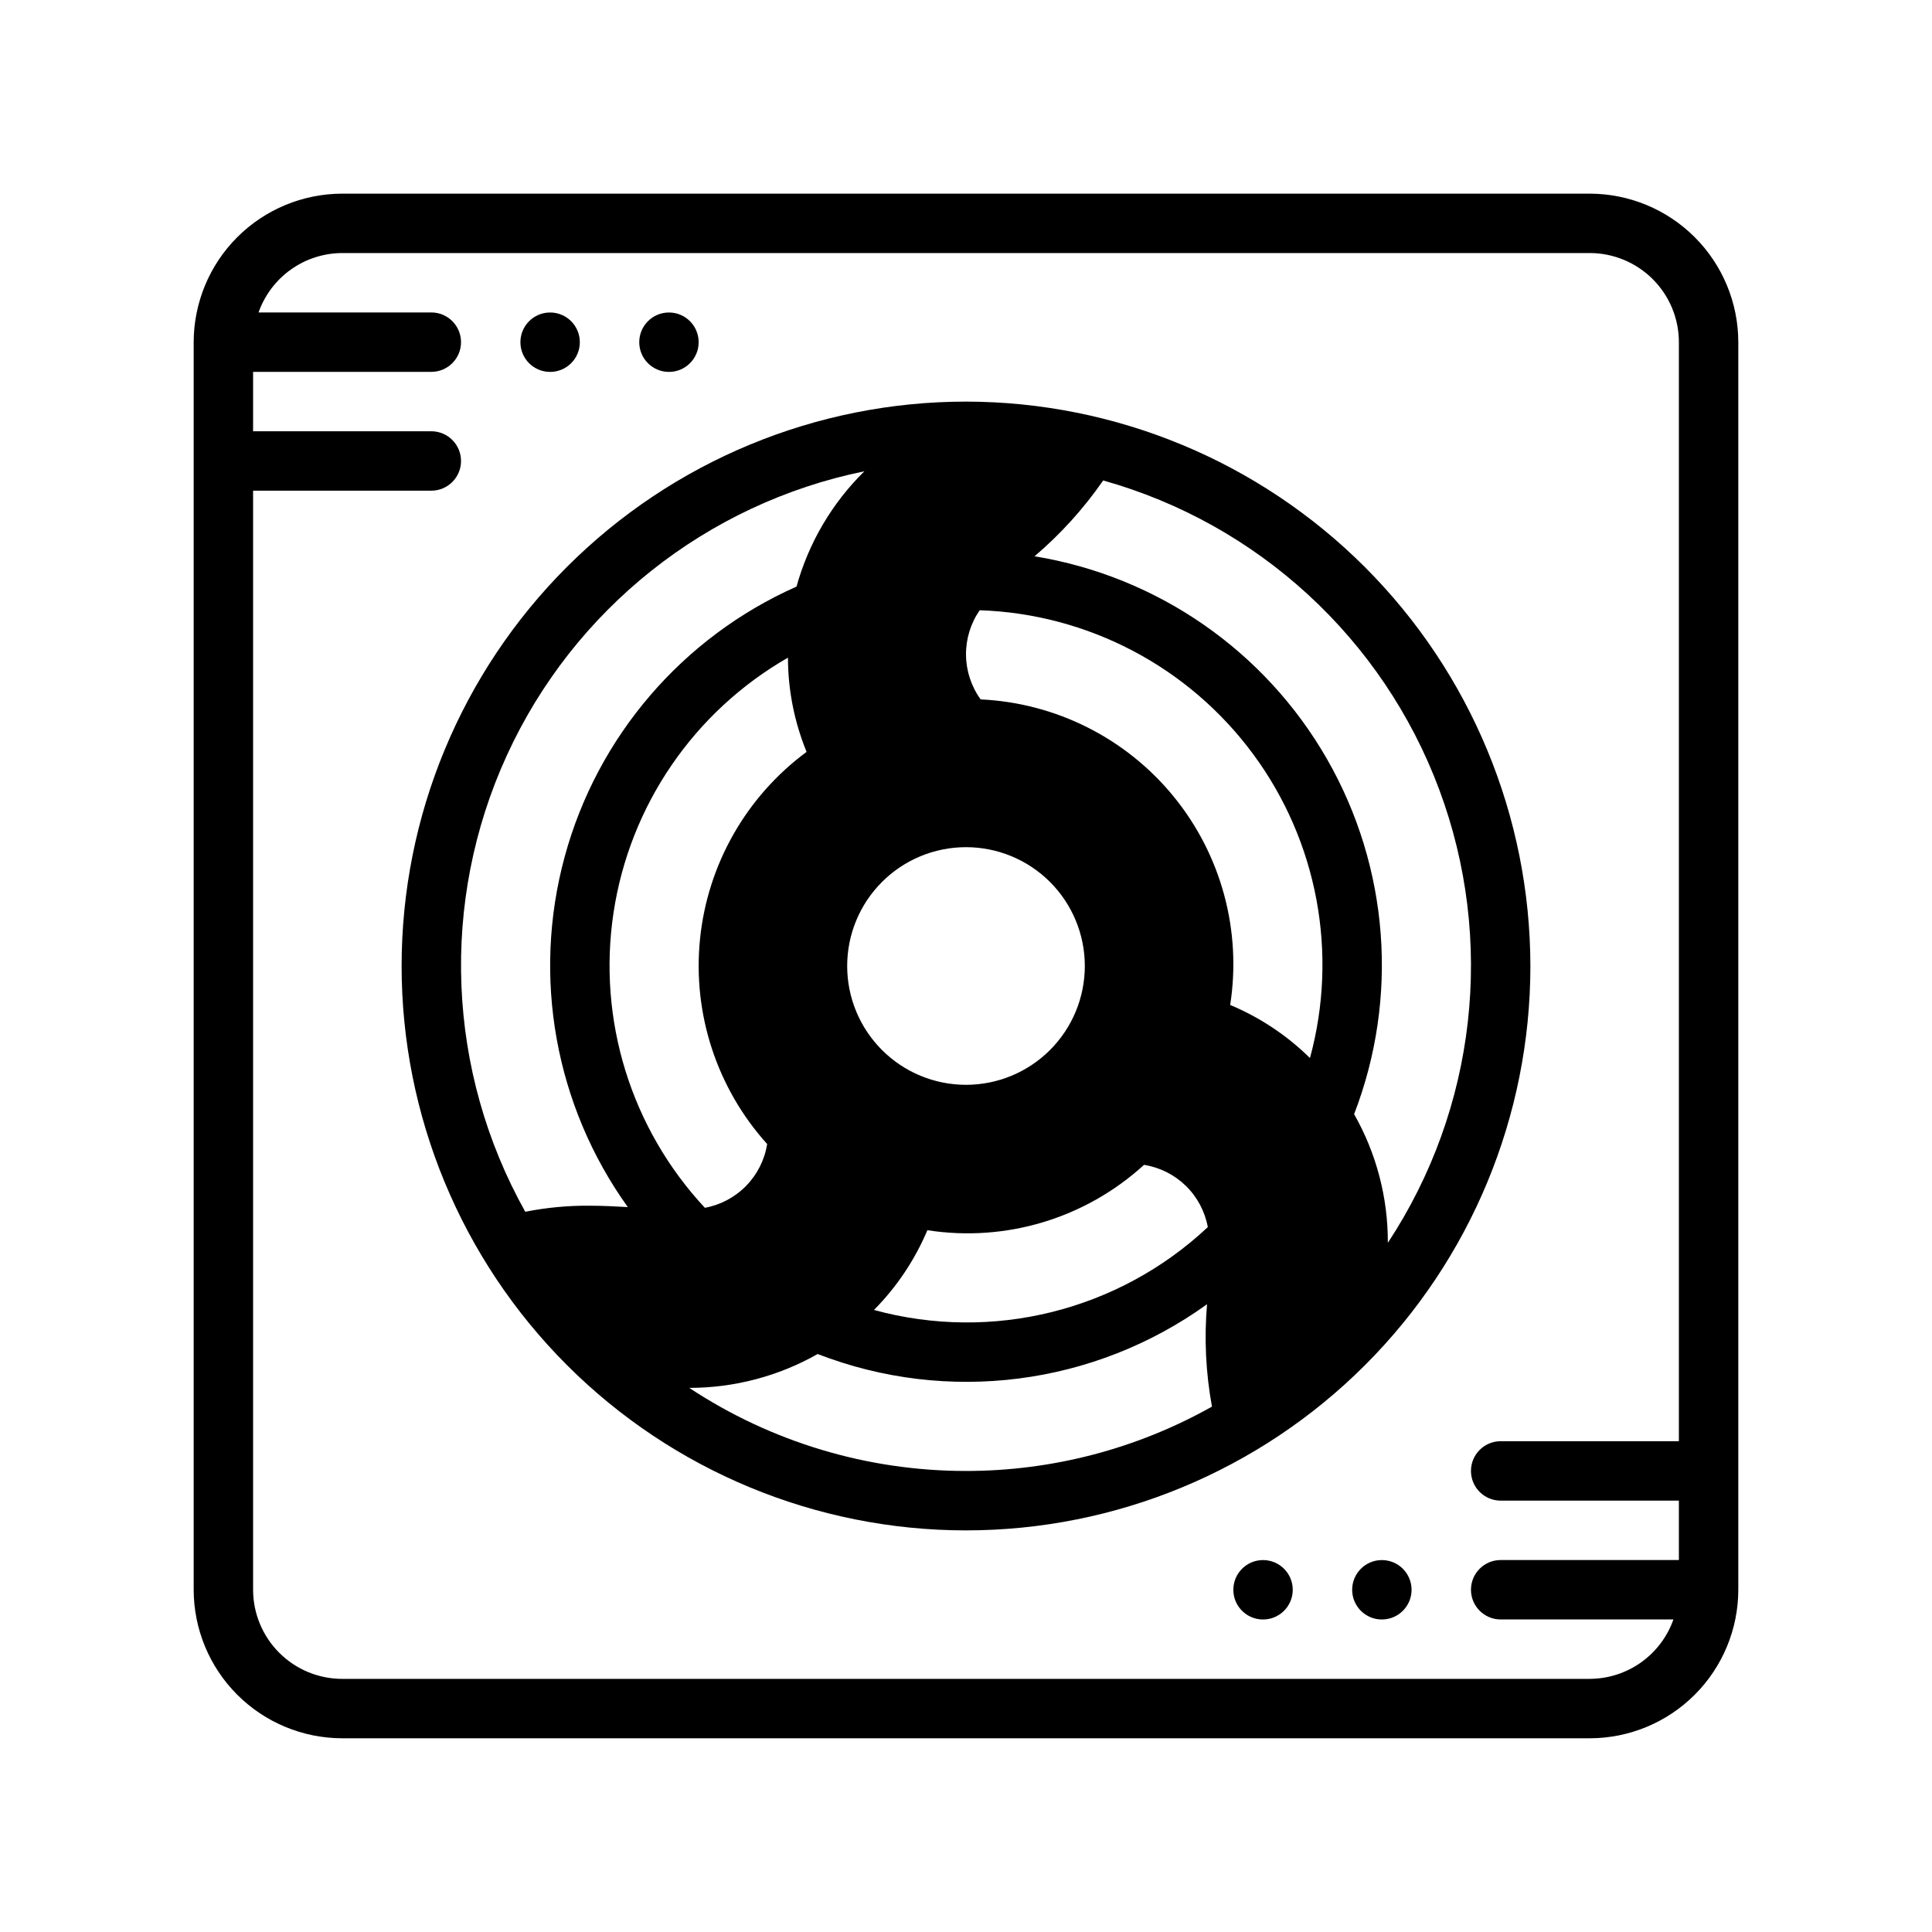 <?xml version="1.0" encoding="UTF-8"?>
<!-- Uploaded to: SVG Repo, www.svgrepo.com, Generator: SVG Repo Mixer Tools -->
<svg fill="#000000" width="800px" height="800px" version="1.1" viewBox="144 144 512 512" xmlns="http://www.w3.org/2000/svg">
 <g>
  <path d="m565.31 195.32h-330.62c-10.438 0.016-20.441 4.164-27.82 11.543-7.379 7.379-11.527 17.383-11.543 27.82v330.62c0.016 10.434 4.164 20.438 11.543 27.816 7.379 7.379 17.383 11.531 27.82 11.543h330.62c10.434-0.012 20.438-4.164 27.816-11.543s11.531-17.383 11.543-27.816v-330.62c-0.012-10.438-4.164-20.441-11.543-27.82-7.379-7.379-17.383-11.527-27.816-11.543zm0 393.6h-330.62c-6.262-0.004-12.266-2.496-16.691-6.922-4.43-4.43-6.918-10.43-6.926-16.691v-291.27h47.23c4.348 0 7.875-3.523 7.875-7.871 0-4.348-3.527-7.875-7.875-7.875h-47.23v-15.742h47.23c4.348 0 7.875-3.523 7.875-7.871s-3.527-7.875-7.875-7.875h-45.781c1.617-4.59 4.617-8.566 8.586-11.387 3.969-2.82 8.711-4.34 13.582-4.356h330.62c6.262 0.008 12.262 2.496 16.691 6.926 4.426 4.426 6.918 10.43 6.922 16.691v291.26h-47.23c-4.348 0-7.871 3.527-7.871 7.875 0 4.348 3.523 7.871 7.871 7.871h47.23v15.742h-47.23c-4.348 0-7.871 3.527-7.871 7.875s3.523 7.871 7.871 7.871h45.781c-1.617 4.59-4.617 8.57-8.586 11.387-3.969 2.82-8.711 4.34-13.578 4.356z"/>
  <path d="m297.66 234.69c0 4.348-3.527 7.871-7.875 7.871-4.348 0-7.871-3.523-7.871-7.871s3.523-7.875 7.871-7.875c4.348 0 7.875 3.527 7.875 7.875"/>
  <path d="m329.15 234.69c0 4.348-3.523 7.871-7.871 7.871s-7.871-3.523-7.871-7.871 3.523-7.875 7.871-7.875 7.871 3.527 7.871 7.875"/>
  <path d="m486.59 565.31c0 4.348-3.523 7.871-7.871 7.871s-7.871-3.523-7.871-7.871 3.523-7.875 7.871-7.875 7.871 3.527 7.871 7.875"/>
  <path d="m518.08 565.31c0 4.348-3.523 7.871-7.871 7.871-4.348 0-7.871-3.523-7.871-7.871s3.523-7.875 7.871-7.875c4.348 0 7.871 3.527 7.871 7.875"/>
  <path d="m400 250.43c-39.668 0-77.711 15.758-105.76 43.809s-43.809 66.094-43.809 105.76 15.758 77.711 43.809 105.76c28.051 28.051 66.094 43.809 105.76 43.809s77.711-15.758 105.76-43.809c28.051-28.047 43.809-66.09 43.809-105.76-0.043-39.656-15.816-77.672-43.855-105.71-28.043-28.043-66.059-43.812-105.71-43.859zm0 118.08c8.352 0 16.359 3.316 22.266 9.223 5.902 5.902 9.223 13.914 9.223 22.266s-3.32 16.359-9.223 22.266c-5.906 5.902-13.914 9.223-22.266 9.223s-16.363-3.32-22.266-9.223c-5.906-5.906-9.223-13.914-9.223-22.266s3.316-16.363 9.223-22.266c5.902-5.906 13.914-9.223 22.266-9.223zm47.184 84.191-0.004-0.004c4.18 0.664 8.051 2.606 11.078 5.562 3.027 2.953 5.062 6.777 5.824 10.938-23.668 22.207-57.172 30.52-88.473 21.957 6.023-6.078 10.828-13.254 14.156-21.137 20.777 3.242 41.898-3.133 57.414-17.32zm-146.92 10.824c-5.731-0.051-11.445 0.488-17.062 1.605-20.832-37.223-22.648-82.148-4.891-120.93 17.758-38.781 52.961-66.758 94.75-75.305-8.566 8.438-14.766 18.977-17.977 30.559-30.207 13.41-52.773 39.699-61.441 71.59-8.672 31.887-2.527 65.988 16.73 92.844-3.312-0.188-6.66-0.363-10.109-0.363zm47.043-16.34c-0.668 4.18-2.613 8.047-5.57 11.07-2.953 3.027-6.777 5.062-10.938 5.824-19.582-21.012-28.496-49.812-24.207-78.215 4.289-28.398 21.309-53.285 46.223-67.578 0.012 8.562 1.691 17.043 4.938 24.969-15.996 11.824-26.258 29.855-28.246 49.652-1.988 19.793 4.477 39.508 17.801 54.277zm52.695 86.637c-26.078 0.012-51.586-7.644-73.344-22.02 11.93 0.004 23.656-3.086 34.031-8.973 34.414 13.34 73.242 8.375 103.19-13.195-0.777 9.059-0.34 18.188 1.305 27.133-19.902 11.188-42.352 17.062-65.184 17.055zm91.152-109.43c-6.086-5.996-13.262-10.773-21.145-14.07 3.078-19.711-2.375-39.801-14.992-55.25-12.617-15.449-31.211-24.801-51.141-25.723-2.477-3.43-3.832-7.543-3.875-11.777-0.043-4.231 1.223-8.371 3.629-11.852 28.723 0.969 55.426 15.023 72.484 38.152 17.059 23.129 22.598 52.793 15.039 80.52zm11.695 14.871h0.004c11.895-30.836 9.266-65.391-7.164-94.07-16.43-28.68-44.902-48.434-77.523-53.773 6.906-5.883 13.02-12.637 18.188-20.094 41.043 11.512 74.125 41.926 89.035 81.859 14.91 39.934 9.859 84.59-13.598 120.18 0.051-11.953-3.031-23.711-8.938-34.105z"/>
 </g>
</svg>